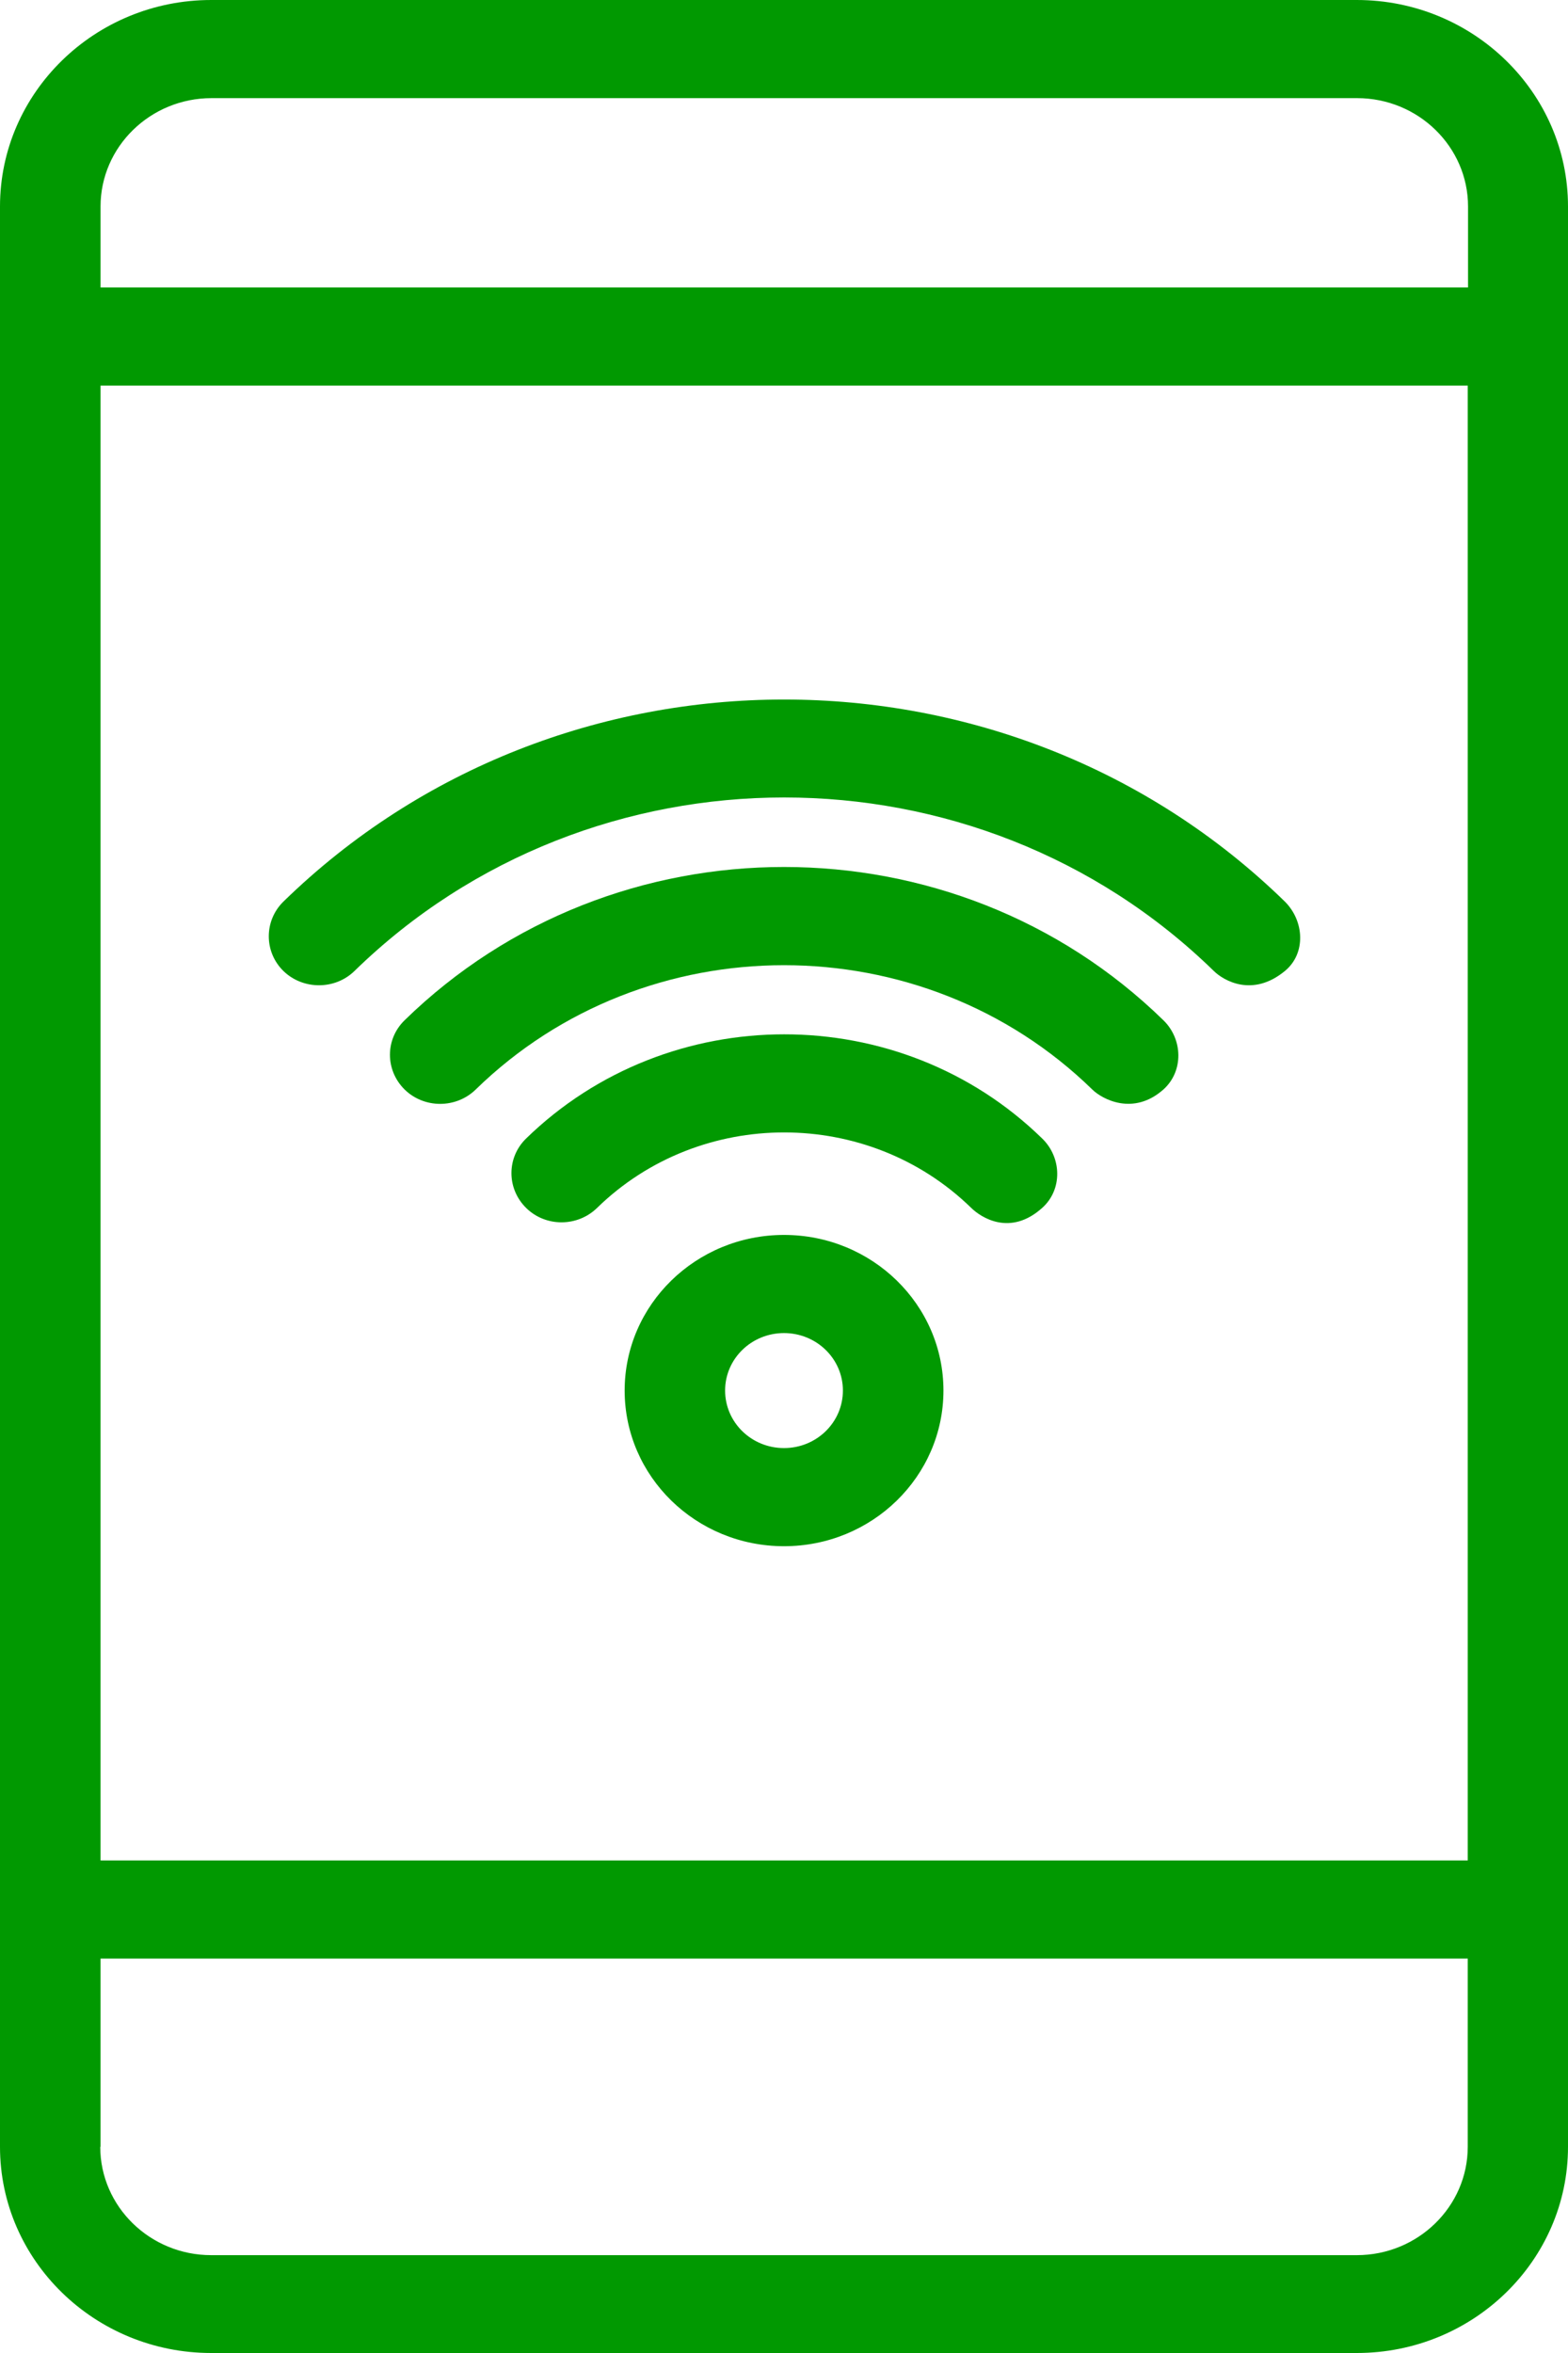 <svg width="16" height="24" viewBox="0 0 16 24" fill="none" xmlns="http://www.w3.org/2000/svg">
<g clip-path="url(#clip0_620_2385)">
<path d="M2.892 9.196C2.693 9.391 2.693 9.709 2.892 9.904C3.092 10.098 3.418 10.098 3.617 9.904C6.036 7.544 9.968 7.544 12.386 9.904C12.487 10.003 12.782 10.175 13.111 9.904C13.328 9.726 13.31 9.394 13.111 9.196C10.294 6.448 5.709 6.448 2.892 9.196Z" fill="#019901"/>
<path d="M4.129 10.406C3.929 10.6 3.929 10.916 4.129 11.113C4.328 11.308 4.654 11.308 4.854 11.113C6.587 9.422 9.413 9.422 11.146 11.113C11.247 11.212 11.565 11.384 11.871 11.113C12.079 10.927 12.071 10.6 11.871 10.406C9.736 8.322 6.264 8.322 4.129 10.406Z" fill="#019901"/>
<path d="M5.368 11.613C5.169 11.807 5.169 12.123 5.368 12.32C5.568 12.518 5.894 12.515 6.093 12.32C7.145 11.294 8.858 11.294 9.91 12.32C10.011 12.419 10.309 12.613 10.635 12.32C10.843 12.134 10.835 11.807 10.635 11.613C9.182 10.194 6.821 10.197 5.368 11.613Z" fill="#019901"/>
<path d="M16 21.894V2.106C16 0.944 15.032 0 13.845 0H2.155C0.968 0 0 0.944 0 2.106V21.897C0 23.058 0.968 24 2.155 24H13.845C15.035 24 16 23.056 16 21.897V21.894ZM1.026 2.106C1.026 1.497 1.534 1.001 2.158 1.001H13.848C14.472 1.001 14.98 1.497 14.98 2.106V2.932H1.026V2.106ZM1.026 3.933H14.977V18.976H1.026V3.933ZM1.026 21.897V19.977H14.977V21.897C14.977 22.506 14.469 23.002 13.845 23.002H2.155C1.531 23.002 1.023 22.506 1.023 21.897H1.026Z" fill="#019901"/>
<path d="M8 12.596C7.102 12.596 6.374 13.307 6.374 14.183C6.374 15.06 7.102 15.771 8 15.771C8.899 15.771 9.627 15.06 9.627 14.183C9.627 13.307 8.899 12.596 8 12.596ZM8 14.77C7.668 14.77 7.399 14.508 7.399 14.183C7.399 13.859 7.668 13.597 8 13.597C8.332 13.597 8.601 13.859 8.601 14.183C8.601 14.508 8.332 14.77 8 14.77Z" fill="#019901"/>
</g>
<defs>
<clipPath id="clip0_620_2385">
<rect width="16" height="24" fill="white"/>
</clipPath>
</defs>
</svg>
